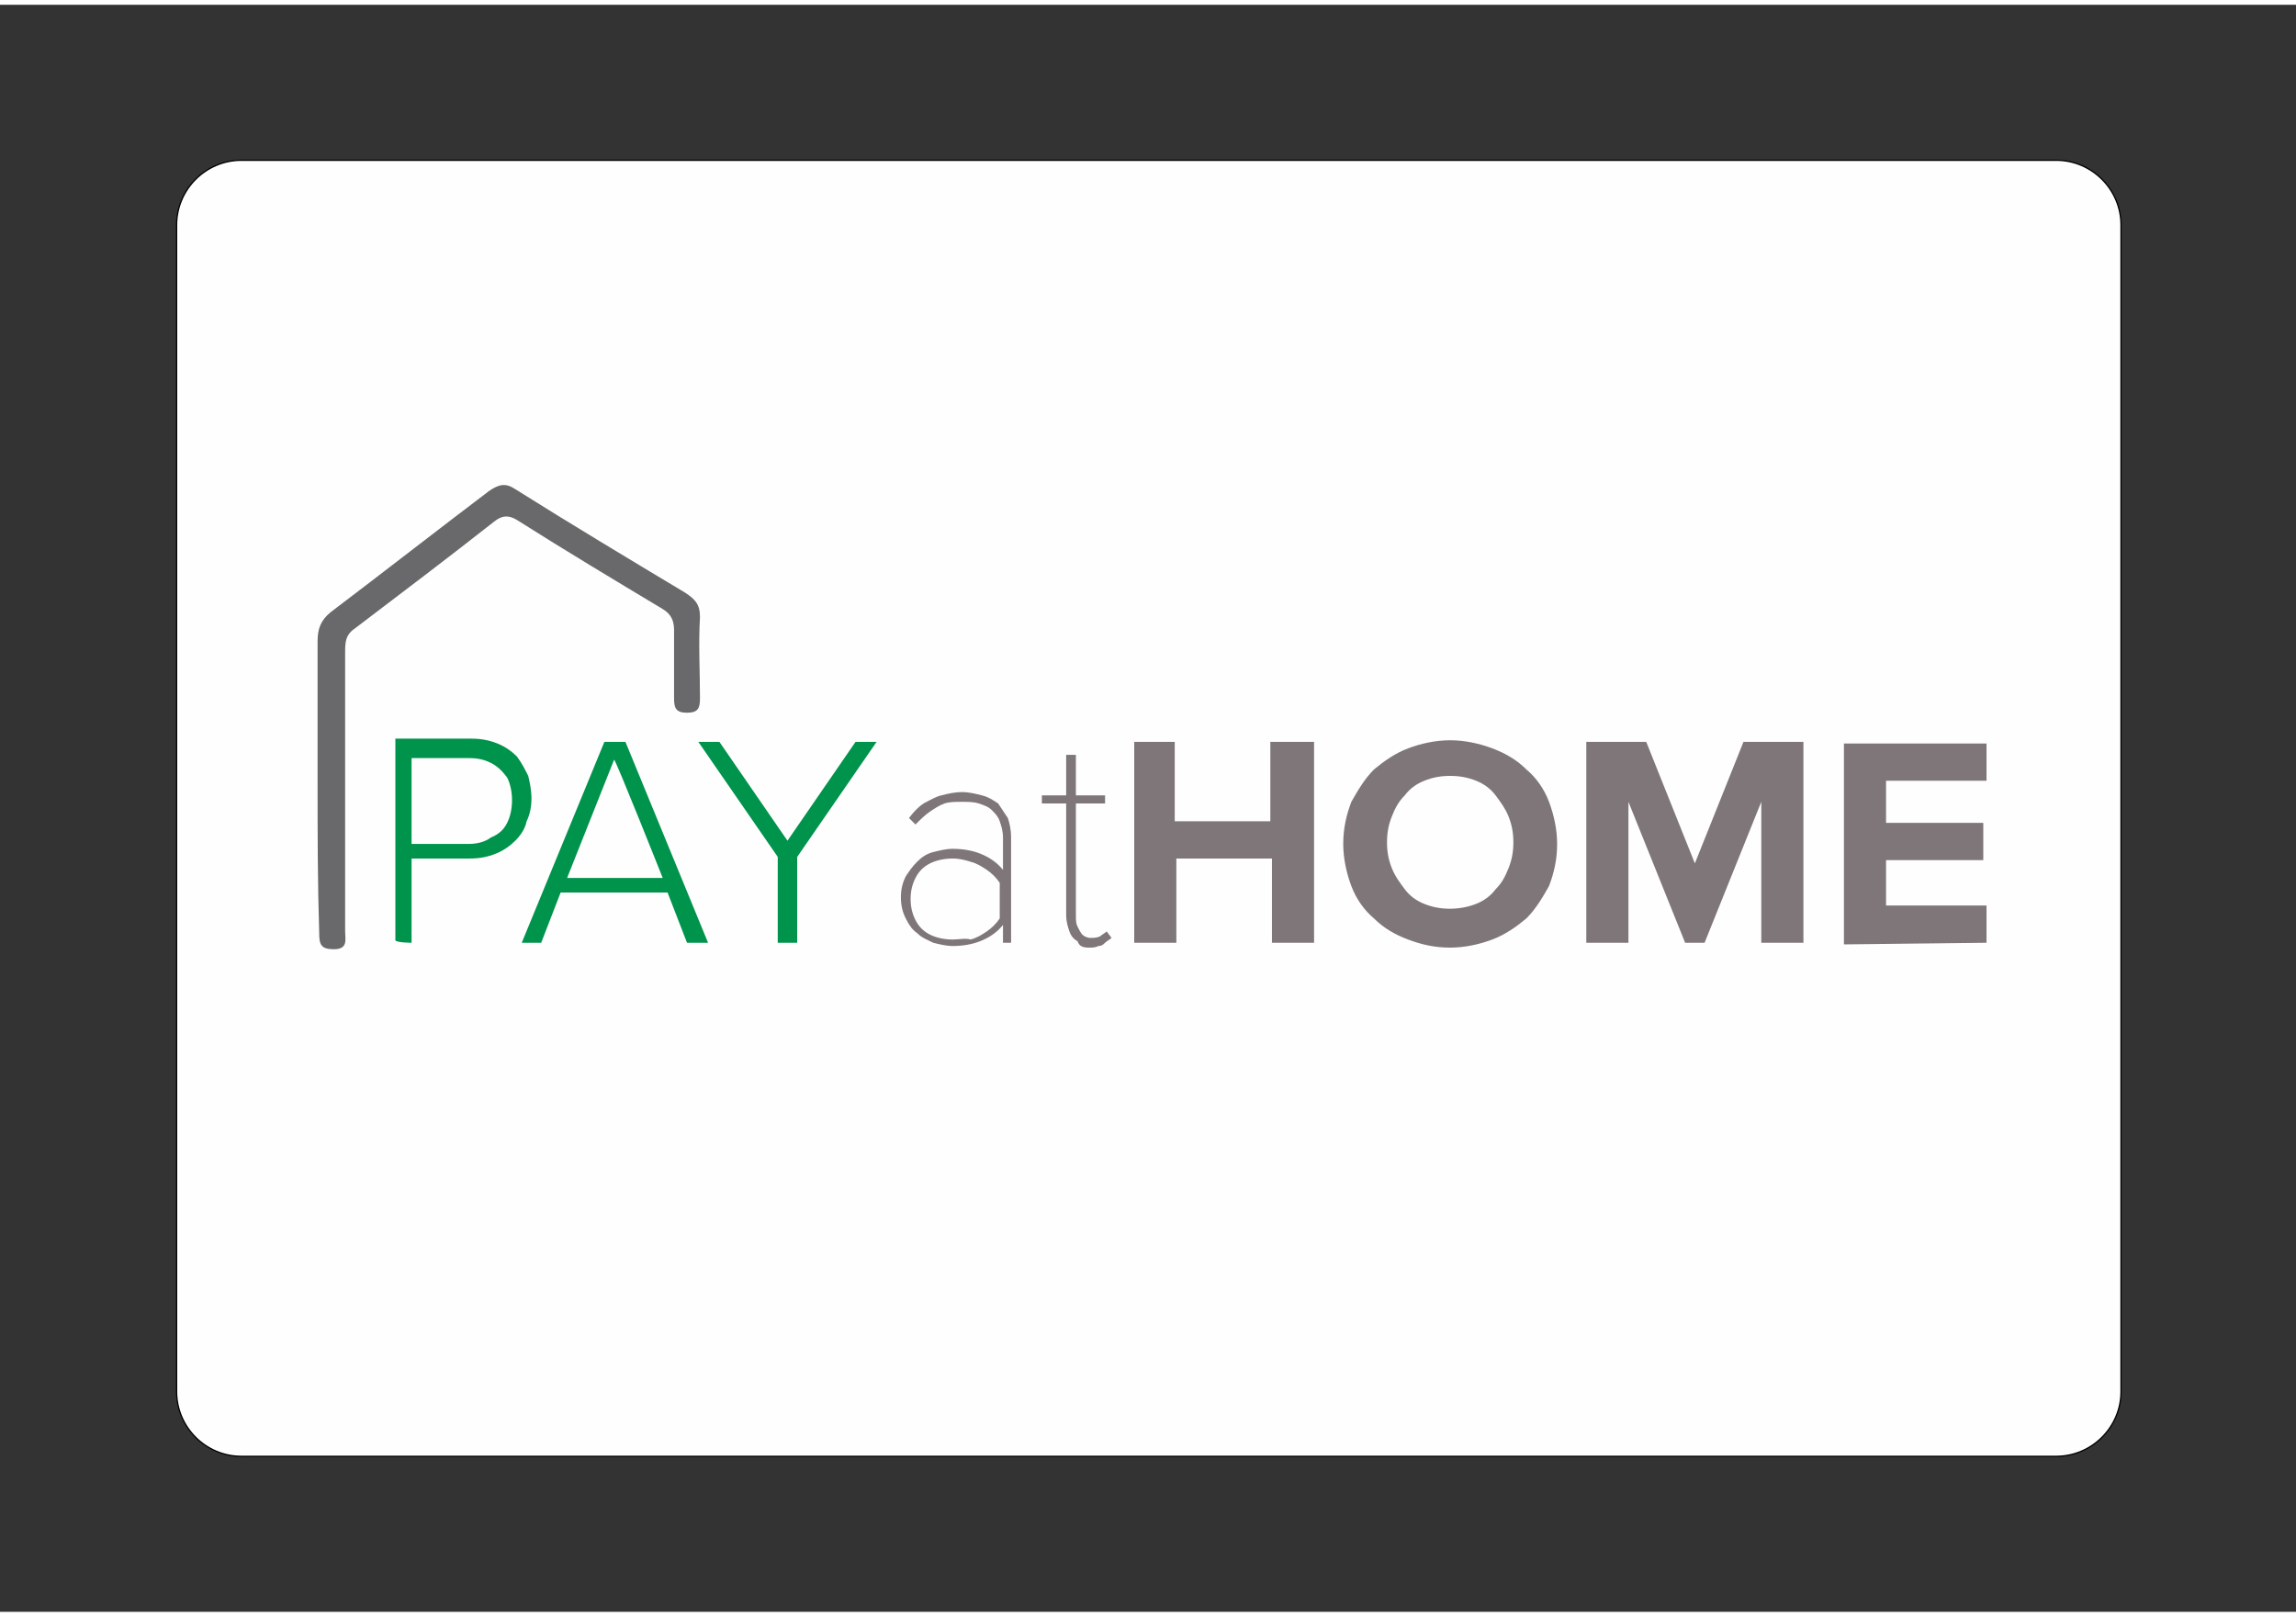 <?xml version="1.0" encoding="utf-8"?>
<!-- Generator: Adobe Illustrator 23.0.1, SVG Export Plug-In . SVG Version: 6.00 Build 0)  -->
<svg version="1.1" id="Ebene_1" xmlns="http://www.w3.org/2000/svg" xmlns:xlink="http://www.w3.org/1999/xlink" x="0px" y="0px"
	 viewBox="0 0 141.7 99.2" width="142" height="100" style="enable-background:new 0 0 141.7 99.2;" xml:space="preserve">
<rect x="0" y="0" width="141.7" height="99.2" fill="#333333" stroke="none"/>
<g id="Layer_x0020_1">
	<path style="fill:#FEFEFE;stroke:#000000;stroke-width:7.620000e-02;" d="M14.9,9.6h112c2.2,0,4,1.8,4,4v72c0,2.2-1.8,4-4,4h-112c-2.2,0-4-1.8-4-4v-72C10.9,11.4,12.7,9.6,14.9,9.6z"/>
	<path style="fill:#69696B;" d="M19.6,48.1c0-2.9,0-5.9,0-8.8c0-0.8,0.2-1.3,0.8-1.8c3.3-2.5,6.5-5,9.8-7.5c0.6-0.4,1-0.5,1.6-0.1
		c3.5,2.2,7,4.3,10.5,6.4c0.6,0.4,0.9,0.7,0.9,1.5c-0.1,1.7,0,3.3,0,5c0,0.6-0.1,0.9-0.8,0.9c-0.7,0-0.8-0.3-0.8-0.9
		c0-1.4,0-2.8,0-4.2c0-0.6-0.2-1-0.7-1.3c-3-1.8-6-3.6-9-5.5c-0.5-0.3-0.9-0.3-1.4,0.1c-2.8,2.2-5.7,4.4-8.6,6.6
		c-0.6,0.4-0.6,0.9-0.6,1.5c0,5.7,0,11.4,0,17.2c0,0.5,0.2,1.1-0.7,1.1c-0.8,0-0.9-0.3-0.9-1C19.6,54.1,19.6,51.1,19.6,48.1z"/>
	<g id="_254182616">
		<path id="_254186192" style="fill:#00934C;" d="M25.4,57.9v-5.2H29c0.6,0,1.1-0.1,1.6-0.3c0.5-0.2,0.9-0.5,1.2-0.8c0.3-0.3,0.6-0.7,0.7-1.2
			c0.2-0.4,0.3-0.9,0.3-1.4c0-0.5-0.1-1-0.2-1.4c-0.2-0.4-0.4-0.8-0.7-1.2c-0.3-0.3-0.7-0.6-1.2-0.8c-0.5-0.2-1-0.3-1.6-0.3h-4.7
			v12.4C24.3,57.9,25.4,57.9,25.4,57.9z M28.9,51.8h-3.5v-5.3h3.5c0.6,0,1,0.1,1.4,0.3c0.4,0.2,0.7,0.5,1,0.9
			c0.2,0.4,0.3,0.9,0.3,1.4c0,0.5-0.1,1-0.3,1.4c-0.2,0.4-0.5,0.7-1,0.9C29.9,51.7,29.4,51.8,28.9,51.8L28.9,51.8z M43.7,57.9
			l-5.1-12.4h-1.3l-5.1,12.4h1.2l1.2-3.1h6.6l1.2,3.1C42.5,57.9,43.7,57.9,43.7,57.9z M40.9,53.9H35l2.9-7.3
			C38,46.6,40.9,53.9,40.9,53.9z M49.2,57.9v-5.3l4.9-7.1h-1.3l-4.2,6.1l-4.2-6.1h-1.3l4.9,7.1v5.3C48.1,57.9,49.2,57.9,49.2,57.9z"
		/>
		<path id="_254185064" style="fill:#7F7679;" d="M62.4,57.9v-6.5c0-0.5-0.1-0.9-0.2-1.2c-0.2-0.3-0.4-0.6-0.6-0.9c-0.3-0.2-0.6-0.4-1-0.5
			c-0.4-0.1-0.8-0.2-1.2-0.2c-0.5,0-0.9,0.1-1.3,0.2c-0.4,0.1-0.7,0.3-1.1,0.5c-0.3,0.2-0.6,0.5-0.9,0.9l0.4,0.4
			c0.3-0.3,0.6-0.6,0.9-0.8c0.3-0.2,0.6-0.4,0.9-0.5c0.3-0.1,0.7-0.1,1.1-0.1c0.3,0,0.7,0,1,0.1c0.3,0.1,0.6,0.2,0.8,0.4
			c0.2,0.2,0.4,0.4,0.5,0.7c0.1,0.3,0.2,0.6,0.2,1v2c-0.4-0.5-0.9-0.8-1.4-1c-0.5-0.2-1.1-0.3-1.7-0.3c-0.4,0-0.8,0.1-1.2,0.2
			c-0.4,0.1-0.7,0.3-1,0.6c-0.3,0.3-0.5,0.6-0.7,0.9c-0.2,0.4-0.3,0.8-0.3,1.3c0,0.5,0.1,0.9,0.3,1.3c0.2,0.4,0.4,0.7,0.7,0.9
			c0.3,0.3,0.6,0.4,1,0.6c0.4,0.1,0.8,0.2,1.2,0.2c0.6,0,1.2-0.1,1.7-0.3c0.5-0.2,1-0.5,1.4-1v1.1C61.8,57.9,62.4,57.9,62.4,57.9z
			 M58.8,57.7c-0.5,0-1-0.1-1.4-0.3c-0.4-0.2-0.7-0.5-0.9-0.9c-0.2-0.4-0.3-0.8-0.3-1.3c0-0.5,0.1-0.9,0.3-1.3
			c0.2-0.4,0.5-0.7,0.9-0.9c0.4-0.2,0.9-0.3,1.4-0.3c0.4,0,0.8,0.1,1.1,0.2c0.4,0.1,0.7,0.3,1,0.5c0.3,0.2,0.6,0.5,0.8,0.8v2.2
			c-0.2,0.3-0.5,0.6-0.8,0.8c-0.3,0.2-0.6,0.4-1,0.5C59.6,57.6,59.2,57.7,58.8,57.7z M67.2,58.2c0.2,0,0.4,0,0.6-0.1
			c0.2,0,0.3-0.1,0.4-0.2c0.1-0.1,0.3-0.2,0.4-0.3l-0.3-0.4c-0.1,0.1-0.3,0.2-0.4,0.3c-0.2,0.1-0.4,0.1-0.6,0.1
			c-0.2,0-0.4-0.1-0.5-0.2c-0.1-0.1-0.2-0.3-0.3-0.5c-0.1-0.2-0.1-0.4-0.1-0.7v-6.9h1.8v-0.5h-1.8v-2.5h-0.6v2.5h-1.5v0.5h1.5v6.9
			c0,0.4,0.1,0.7,0.2,1c0.1,0.3,0.3,0.5,0.5,0.6C66.6,58.1,66.8,58.2,67.2,58.2z M81.1,57.9V45.5h-2.7v4.9h-5.9v-4.9H70v12.4h2.6
			v-5.2h5.9v5.2C78.5,57.9,81.1,57.9,81.1,57.9z M89.5,58.2c0.9,0,1.8-0.2,2.6-0.5c0.8-0.3,1.5-0.8,2.1-1.3c0.6-0.6,1-1.3,1.4-2
			c0.3-0.8,0.5-1.6,0.5-2.6c0-0.9-0.2-1.8-0.5-2.6c-0.3-0.8-0.8-1.5-1.4-2c-0.6-0.6-1.3-1-2.1-1.3c-0.8-0.3-1.7-0.5-2.6-0.5
			c-0.9,0-1.8,0.2-2.6,0.5c-0.8,0.3-1.5,0.8-2.1,1.3c-0.6,0.6-1,1.3-1.4,2c-0.3,0.8-0.5,1.6-0.5,2.6c0,0.9,0.2,1.8,0.5,2.6
			c0.3,0.8,0.8,1.5,1.4,2c0.6,0.6,1.3,1,2.1,1.3C87.7,58,88.5,58.2,89.5,58.2z M89.5,55.8c-0.6,0-1.1-0.1-1.6-0.3
			c-0.5-0.2-0.9-0.5-1.2-0.9s-0.6-0.8-0.8-1.3c-0.2-0.5-0.3-1-0.3-1.6c0-0.6,0.1-1.1,0.3-1.6c0.2-0.5,0.4-0.9,0.8-1.3
			c0.3-0.4,0.7-0.7,1.2-0.9c0.5-0.2,1-0.3,1.6-0.3c0.6,0,1.1,0.1,1.6,0.3c0.5,0.2,0.9,0.5,1.2,0.9c0.3,0.4,0.6,0.8,0.8,1.3
			c0.2,0.5,0.3,1,0.3,1.6c0,0.6-0.1,1.1-0.3,1.6c-0.2,0.5-0.4,0.9-0.8,1.3c-0.3,0.4-0.7,0.7-1.2,0.9C90.6,55.7,90,55.8,89.5,55.8z
			 M111.3,57.9V45.5h-3.7l-3,7.5l-3-7.5h-3.7v12.4h2.6v-8.7l3.5,8.7h1.2l3.5-8.7v8.7H111.3L111.3,57.9z M122.6,57.9v-2.3h-6.2v-2.8
			h6v-2.3h-6v-2.6h6.2v-2.3h-8.8v12.4L122.6,57.9L122.6,57.9z"/>
	</g>
</g>
</svg>
